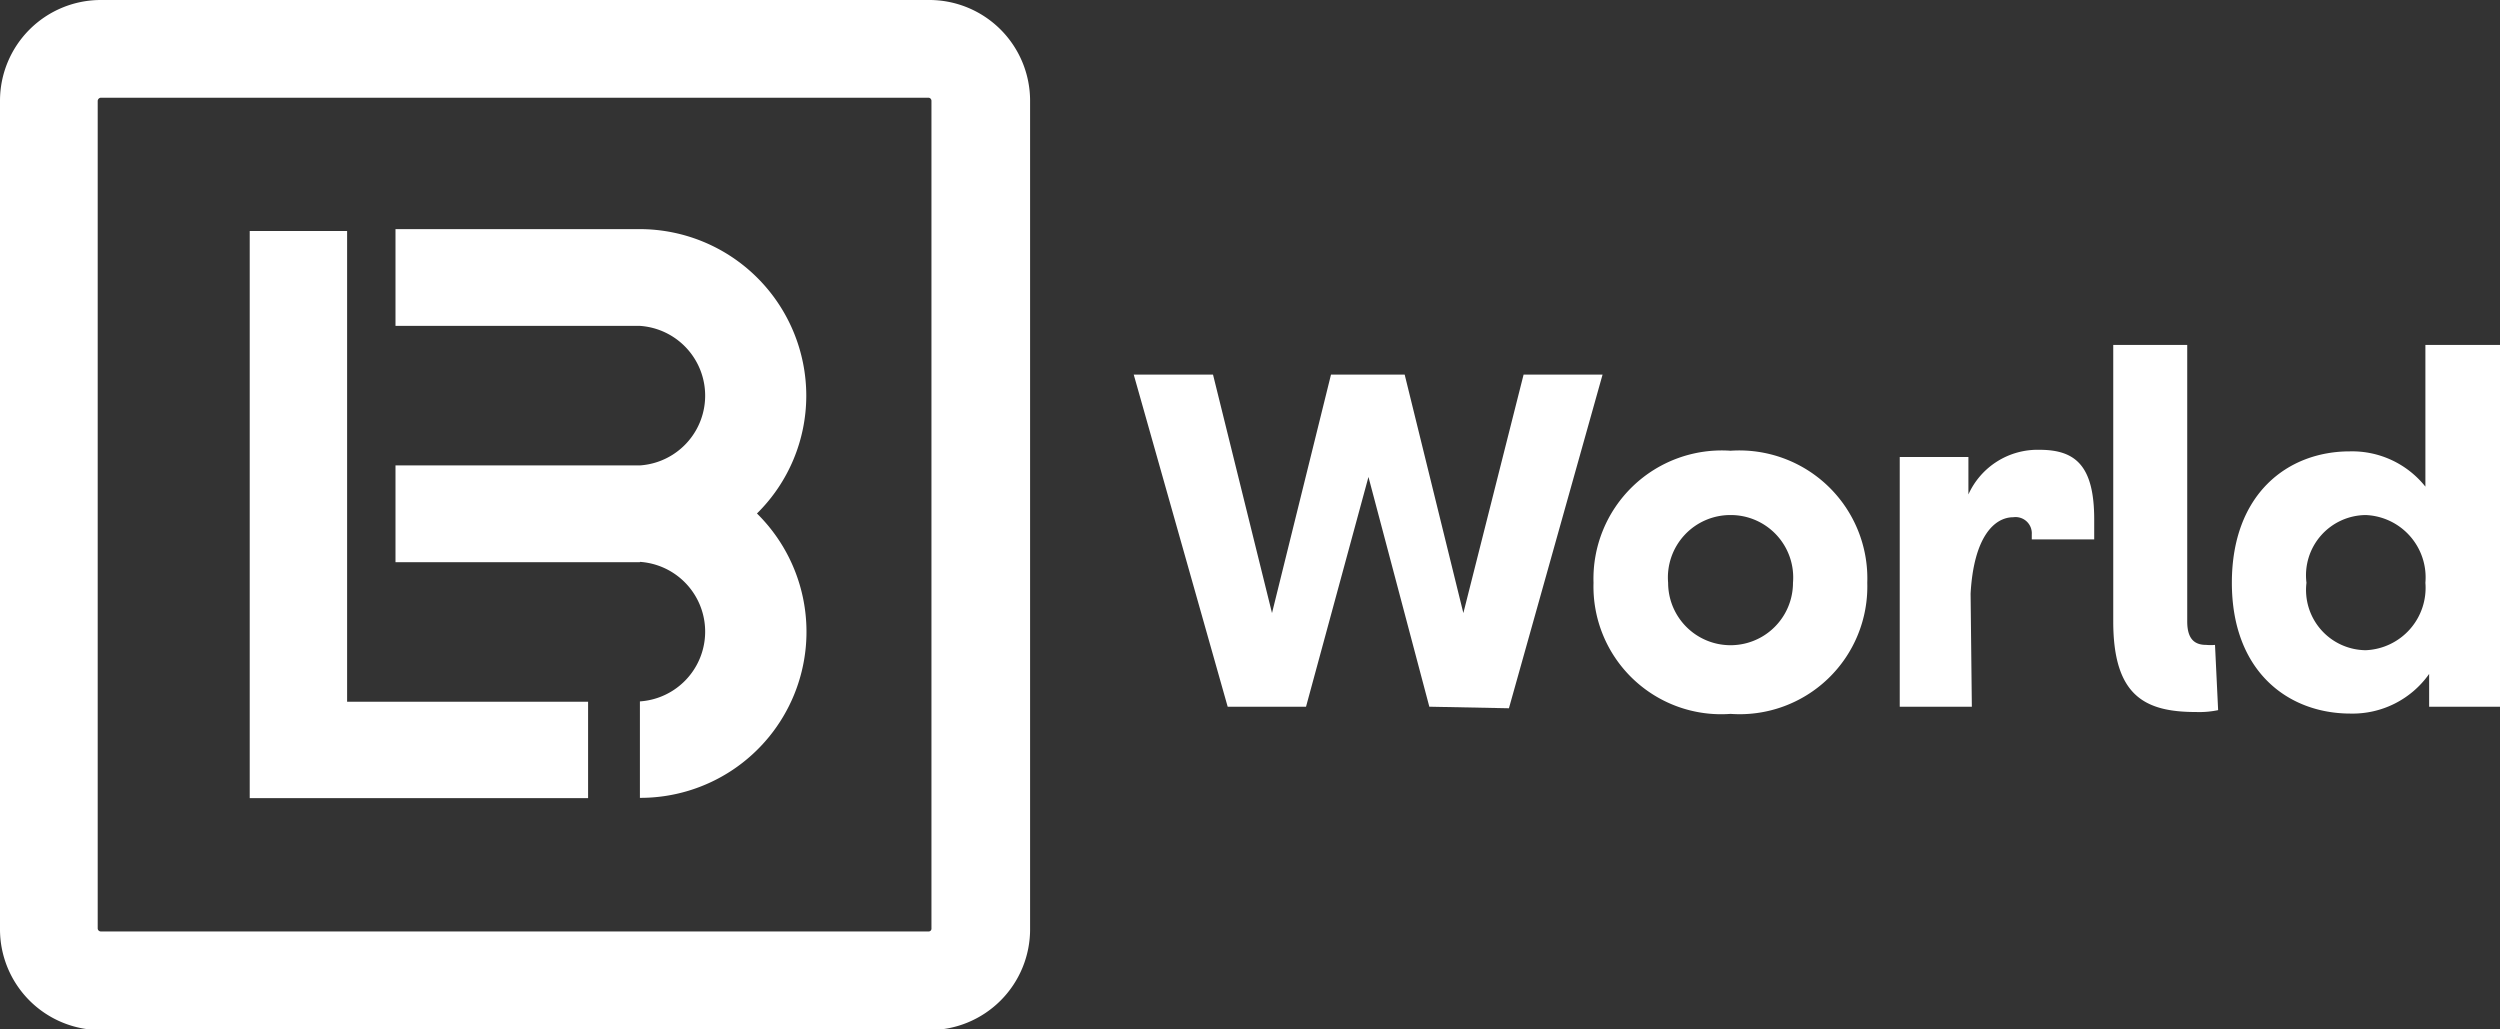 <svg xmlns="http://www.w3.org/2000/svg" viewBox="0 0 80.09 32.97"><rect x="0" y="0" width="80.09" height="32.97" fill="#333333" stroke="none"/><defs><style>.cls-1{fill:#fff;}</style></defs><g id="Vrstva_2" data-name="Vrstva 2"><g id="Layer_1" data-name="Layer 1"><path class="cls-1" d="M29.74,33H3.23A3.23,3.23,0,0,1,0,29.74V3.23A3.23,3.23,0,0,1,3.23,0H29.74A3.23,3.23,0,0,1,33,3.23V29.74A3.23,3.23,0,0,1,29.74,33ZM3.23,3.13a.11.11,0,0,0-.1.1V29.74a.1.1,0,0,0,.1.1H29.74a.09.09,0,0,0,.1-.1V3.23a.1.1,0,0,0-.1-.1Z"/><path class="cls-1" d="M25.83,12.68A5.34,5.34,0,0,0,20.5,7.34v3.1a2.24,2.24,0,0,1,0,4.47h0V18a2.24,2.24,0,0,1,0,4.47v3.09a5.32,5.32,0,0,0,3.75-9.11A5.3,5.3,0,0,0,25.83,12.68ZM12.67,10.44H20.5V7.34H12.67Zm0,7.57H20.5v-3.1H12.67ZM11.12,7.4H8V25.57H18.84V22.48H11.12Z"/><path class="cls-1" d="M45.79,22.64l-1.95-7.36-2,7.36H39.33L36.32,12h2.54l1.89,7.64L42.64,12H45l1.88,7.64L48.81,12h2.53l-3,10.69Z"/><path class="cls-1" d="M55.44,22.87a4.09,4.09,0,0,1-4.39-4.2,4.11,4.11,0,0,1,4.39-4.23,4.1,4.1,0,0,1,4.38,4.23A4.09,4.09,0,0,1,55.44,22.87Zm0-6.37a2,2,0,0,0-2,2.17,2,2,0,1,0,4,0A2,2,0,0,0,55.44,16.5Z"/><path class="cls-1" d="M63.17,22.64H60.86v-8h2.2l0,1.2a2.43,2.43,0,0,1,2.28-1.43c1.15,0,1.75.51,1.75,2.23v.64h-2v-.16a.52.52,0,0,0-.59-.55c-.61,0-1.27.63-1.37,2.45Z"/><path class="cls-1" d="M70.07,11.05v8.86c0,.61.28.75.61.75a1.58,1.58,0,0,0,.28,0l.1,2.09a2.94,2.94,0,0,1-.71.06c-1.63,0-2.65-.51-2.65-2.9V11.05Z"/><path class="cls-1" d="M80.09,22.64H77.82V21.59a3,3,0,0,1-2.52,1.27c-2,0-3.8-1.35-3.8-4.19s1.78-4.21,3.78-4.21a3,3,0,0,1,2.42,1.13V11.05h2.39Zm-4.3-6.14a1.93,1.93,0,0,0-1.9,2.17,1.93,1.93,0,0,0,1.9,2.16,2,2,0,0,0,1.91-2.16A2,2,0,0,0,75.79,16.5Z"/></g></g></svg>